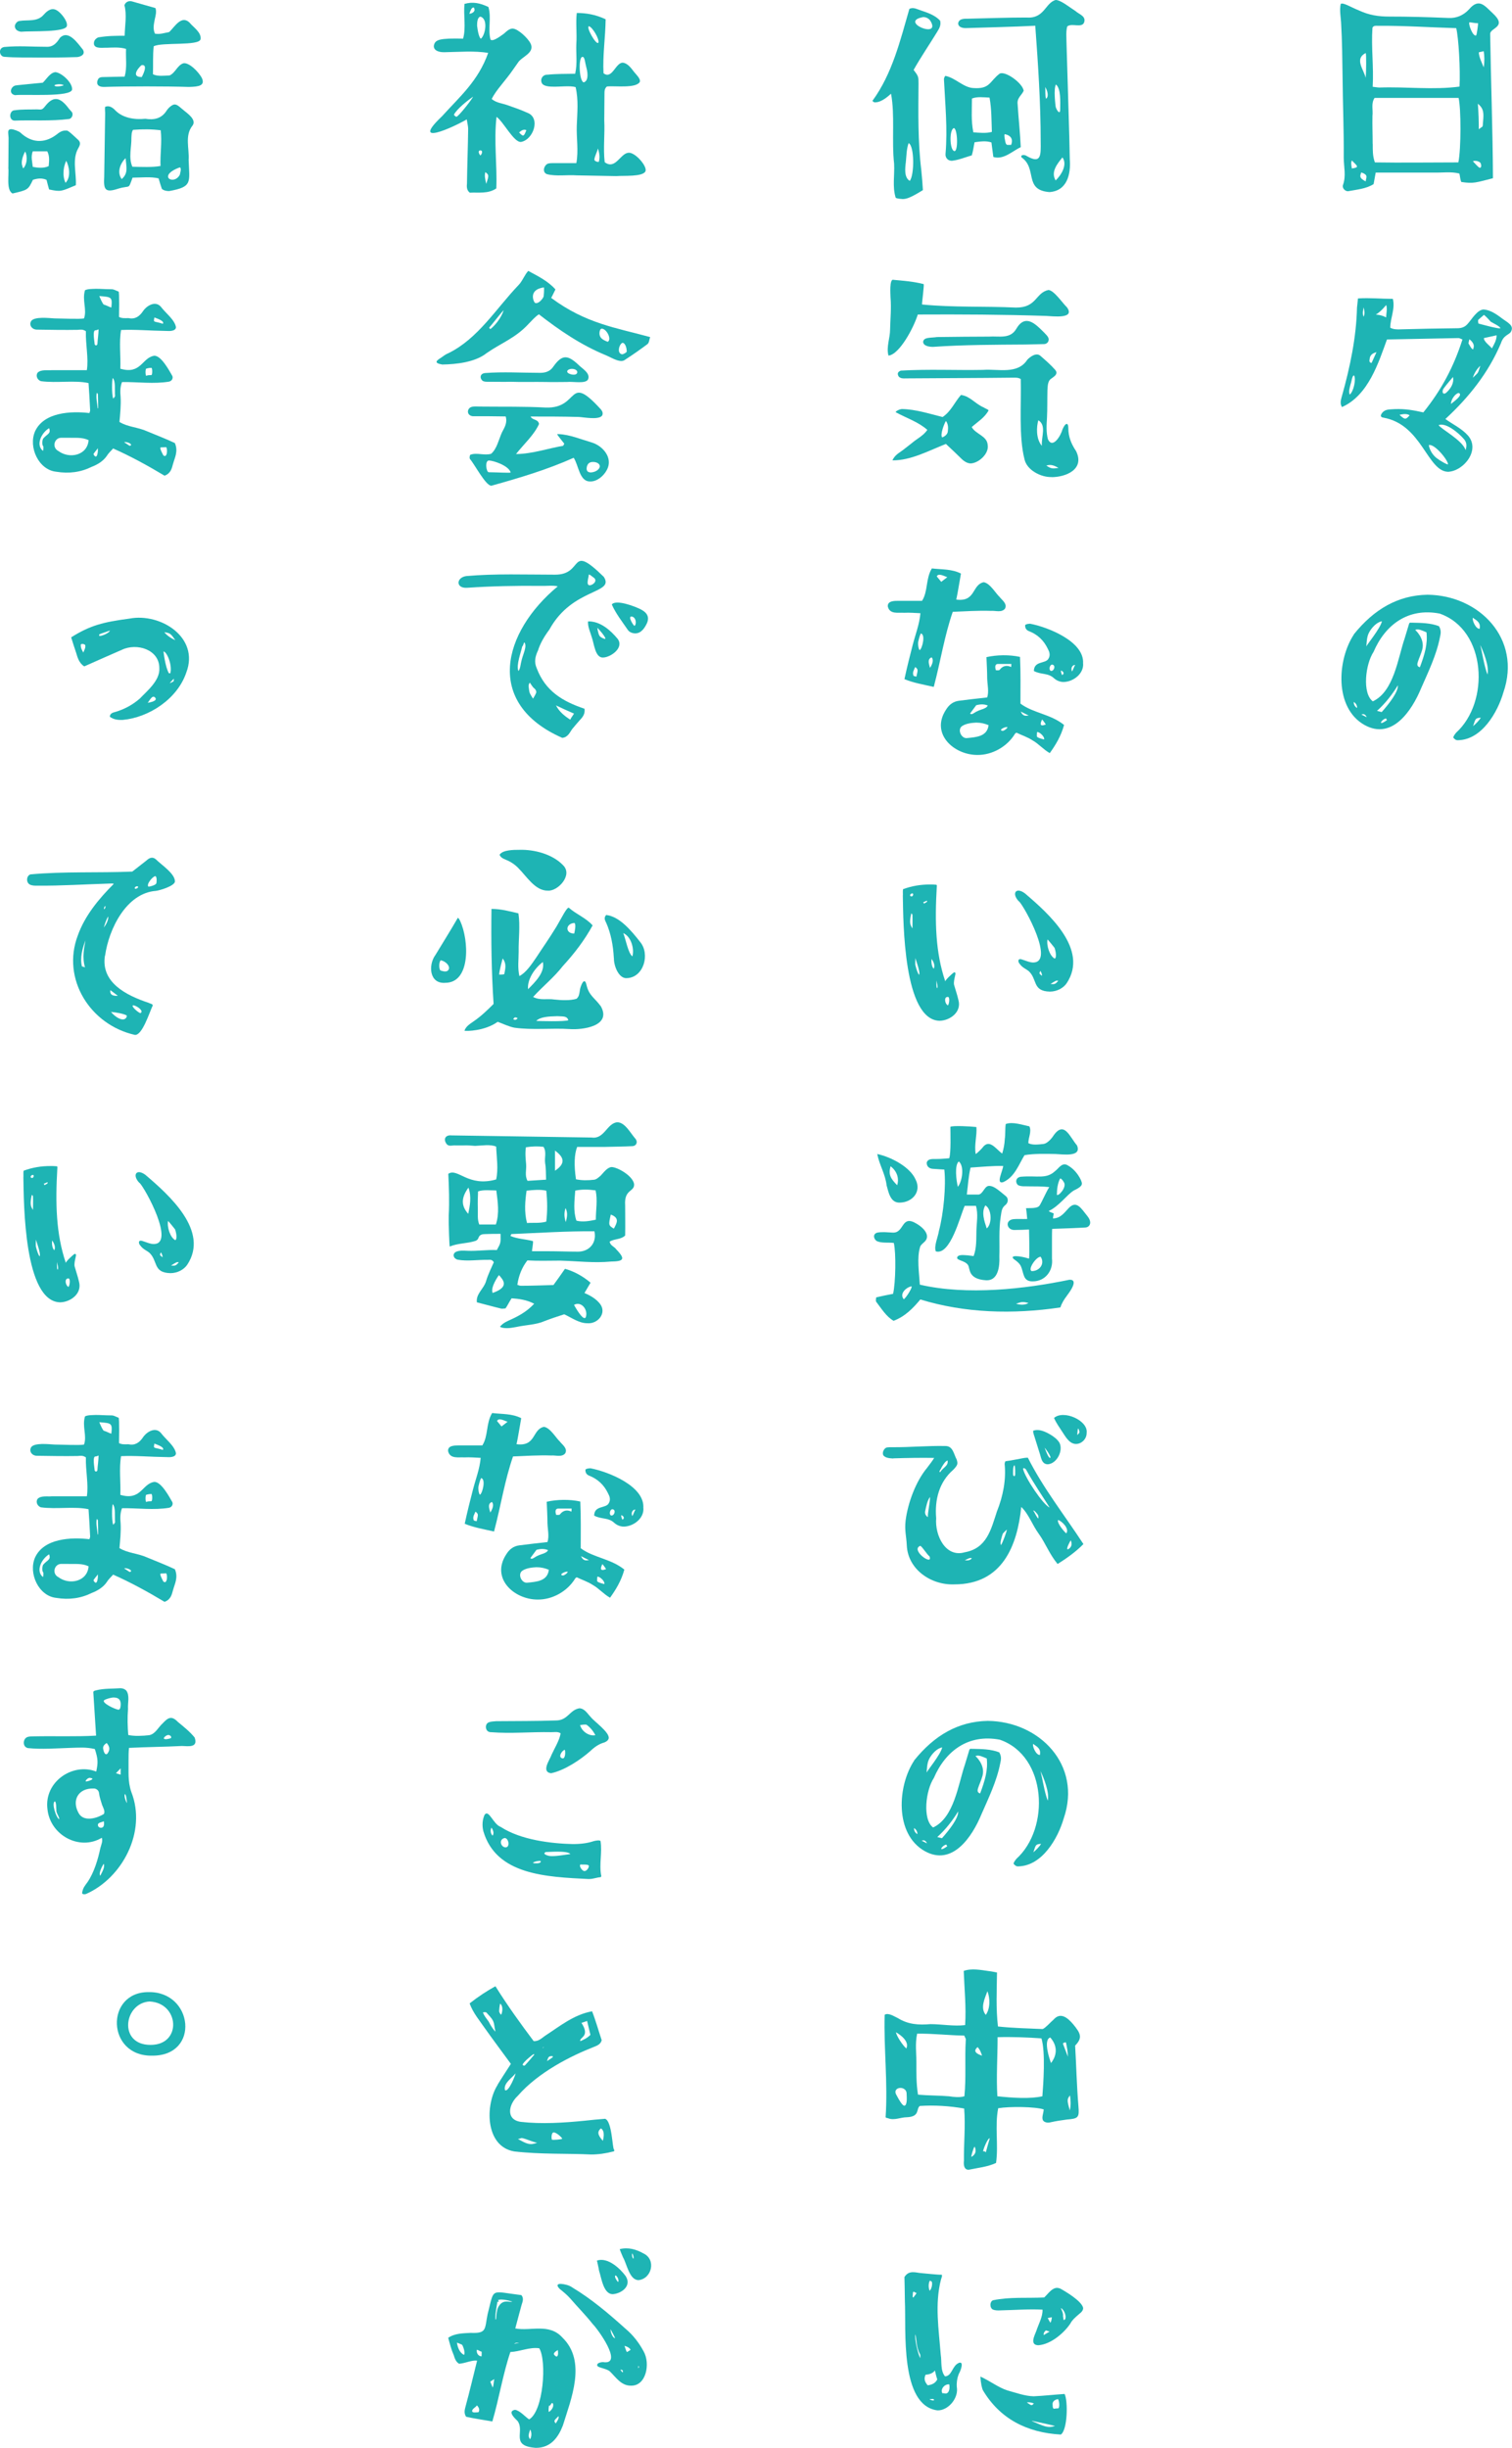 <?xml version="1.0" encoding="UTF-8"?>
<svg id="_レイヤー_2" data-name="レイヤー 2" xmlns="http://www.w3.org/2000/svg" width="206.31" height="333.87" viewBox="0 0 206.31 333.87">
  <defs>
    <style>
      .cls-1 {
        fill: #1eb4b4;
        stroke-width: 0px;
      }
    </style>
  </defs>
  <g id="_文字" data-name="文字">
    <g>
      <path class="cls-1" d="M187.41,25.12c-1.02.64-2.3.74-3.46.96-.42.03-.86-.45-.7-.86.45-1.25.1-2.5.1-3.74.03-3.71-.13-7.36-.16-11.04-.03-2.27-.06-4.96-.19-7.13-.03-.9-.26-1.89-.06-2.78.35-.22,1.37.45,2.5.9,1.38.64,2.66.83,4.13.83,2.59,0,4.93.06,8.06.19,1.09.06,2.05-.35,2.82-1.18,1.38-1.63,2.18-.42,3.2.51,2.14,1.95-.38,1.98-.32,2.88.1,6.43.35,13.05.38,19.65-2.3.58-2.62.77-4.32.51-.16-.35-.16-.77-.26-1.15-1.15-.29-2.18-.1-3.52-.13h-7.9c-.1.54-.19,1.06-.29,1.6ZM184.46,21.89c-.16.29-.06.7,0,1.09,1.06-.16.8-.29,0-1.09ZM186.35,7.23c-1.57.8-.29,2.21,0,3.39.06-.86.1-3.1,0-3.39ZM185.74,23.52c-.13.42-.38.74.61,1.22,0-.48.48-.86-.61-1.22ZM187.31,11.84c.35.03.64.1.93.1,3.58-.13,7.36.35,10.91-.13.13-2.3-.13-6.72-.45-7.97-3.55-.1-7.1-.35-10.69-.32-.29,0-.58-.06-.74.26-.19,2.66.19,5.34.03,8.06ZM187.31,19.65c0,.8-.03,1.63.29,2.5,3.55.06,7.74,0,11.39,0,.38-1.79.38-7.39.03-8.8h-11.46c-.51.77-.19,1.63-.29,2.46-.03,1.25.03,2.56.03,3.84ZM201.42,4.83c.1-.13.29-1.66.26-1.66-.42,0-.8-.1-1.18-.13-.19.22.48,2.02.93,1.79ZM202.06,22.34c-.03-.26-.64-.51-1.09-.35.29.29.74.86.96.9.19-.03.22-.29.13-.54ZM201.65,14.14c.1,1.28.13,2.4.13,3.49.61-.51.51-.13.58-1.02.1-1.15.13-1.76-.7-2.46ZM202.45,6.98c-.16.06-.51.1-.67.16.03.7.41,1.38.67,2.05.13-.8.1-1.57,0-2.21Z"/>
      <path class="cls-1" d="M190.7,44.93c1.38-.03,2.78-.06,4.16-.1,1.31-.03,2.66-.03,4-.06.61,0,1.06-.19,1.41-.61.58-.64,1.25-1.86,2.14-1.95.8.06,1.5.42,2.62,1.28.7.51,1.54.9,1.18,1.66-.19.54-1.02.45-1.41,1.66-1.7,4.03-4.38,7.39-7.58,10.34,1.02.74,2.21,1.28,3.07,2.24,1.73,1.95-.51,4.83-2.69,4.96-2.88-.06-3.55-6.46-8.86-7.39-.67-.1-.13-.74.13-.9.38-.26.99-.22,1.44-.26,1.38-.06,2.62.16,3.9.45,2.53-3.14,4.16-6.27,5.34-9.95-.19-.06-.38-.19-.54-.19-3.17.06-6.46.13-9.76.19-1.15,3.14-2.53,7.62-6.14,9.22-.29-.48-.16-.9-.06-1.31,1.18-4.16,2.02-8.26,2.11-12.26.03-.38.1-.8.13-1.22,0-.03.03-.03.06-.03,1.57-.1,3.14.06,4.7.06.35,1.34-.35,2.62-.35,3.94.35.19.7.22.99.22ZM184.75,51.2c-.26.03-.32.83-.45,1.15-.13.51-.32,1.06-.13,1.47.54-.42.9-2.18.58-2.62ZM186.06,41.92c-.06.42-.19.83,0,1.28.22-.45.1-.86,0-1.28ZM187.82,48.03c-.74.19-.9.58-.93.93-.06.26-.06.51.26.54l.67-1.47ZM189.14,41.6s-.7.9-1.41,1.31c.48.03.93.13,1.41.38,0-.58.19-1.12,0-1.7ZM192.34,56.64c-.42-.26-.9-.16-1.38-.06.67.61.83.74,1.38.06ZM197.58,63.33c0-.58-1.86-2.85-2.62-2.62.1.67.54,1.38,1.09,1.79.45.35,1.47.93,1.54.83ZM196.3,57.98c.26.51,3.26,2.05,3.68,3.42.19-.64.13-1.09-.22-1.5-.74-.86-2.46-2.3-3.46-1.92ZM198.26,51.42s-.86.99-1.28,1.57c-.26.35-.16.96.35.58.64-.58,1.09-1.31.93-2.14ZM199.05,53.6c-.45.03-1.09.9-1.06,1.5.26-.26,1.73-1.22,1.06-1.5ZM200.37,46.85c.13.16.38.74.61.8.03,0,.06-.06.1-.29.1-.45-.26-.83-.58-1.09-.03.06-.1.38-.13.58ZM200.97,51.52c.83-.83.61-.42,1.02-1.63-.45.38-.86,1.06-1.02,1.63ZM201.68,43.84c.03.13.03.29.06.29,0,0,3.07.86,2.98.61-.1-.26-1.06-.7-1.31-.86,0,0-.64-.74-.93-.93-.26.22-.51.45-.74.64-.06.03-.06.16-.06.26ZM204.21,45.73s-1.41.32-1.73.38c-.06.45.86,1.09,1.09,1.41.32-.61.64-1.12.64-1.79Z"/>
      <path class="cls-1" d="M184.72,86.53c2.78-3.46,6.05-5.34,10.05-5.41,7.07.06,12.89,6.02,10.37,13.31-.8,2.75-2.94,6.43-6.14,6.53-.32.03-.48-.1-.7-.35.03-.26.26-.51.38-.67,4.61-4.16,4.19-14.01-2.24-16.25-4.29-.83-7.42,1.5-9.02,5.22-1.12,1.7-1.57,5.66-.1,6.75,2.88-1.34,3.42-5.89,4.35-8.61.19-.67.42-1.34.61-2.02.13-.19.32-.06.42-.1,1.22.03,2.5.03,3.65.48.35.61.22,1.06.13,1.5-.48,2.46-1.6,4.74-2.59,7.01-1.25,3.01-3.94,7.07-7.71,4.96-4.16-2.34-3.71-8.93-1.44-12.35ZM184.72,95.74q-.03.51.45.83c.03-.29-.13-.64-.45-.83ZM185.78,97.47s.83.42.7.35c0,0-.13-.38-.45-.42-.1,0-.19.03-.26.06ZM186.42,88.19c-.03-.1,1.95-2.5,2.14-3.45-.7.1-1.44.9-1.79,1.6-.32.61-.29,1.63-.35,1.86ZM187.89,96.96l.64.16c1.09-1.22,2.27-2.78,2.21-3.65-.77,1.25-1.7,2.46-2.85,3.49ZM189.26,98.21c-.06-.03-.1-.19-.16-.22-.64.16-1.18,1.18.16.22ZM193.1,85.92c-.06-.06,1.38,1.15.96,2.69-.16.58-.42,1.12-.61,1.7-.13.42-.03.61.29.7.64-1.7,1.09-3.2.9-4.77-.51-.19-1.09-.54-1.54-.32ZM201.9,85.76c.13-.83-.29-1.06-.93-1.5-.13.35.42,1.57.93,1.5ZM202.06,97.89c-.83.03-.74.26-1.06,1.15.38-.32.8-.74,1.06-1.15ZM201.97,87.97c.29,1.06.51,2.75.99,4.03.29-1.09-.61-3.3-.99-4.03Z"/>
      <path class="cls-1" d="M119.06,13.73c2.69-3.68,3.78-8.22,5.02-12.51.51-.29,1.02.03,1.54.19.93.32,1.95.64,2.66,1.41.16.67-.16,1.12-.45,1.6-1.06,1.73-2.18,3.36-3.17,5.12.67.86.67.93.67,1.86-.03,3.9-.1,7.87.38,11.81.1.93.16,1.82.22,2.72-1.5.93-2.18,1.22-2.75,1.22-.26-.03-.64-.03-.96-.16-.48-1.54-.13-3.1-.22-4.67-.35-3.04.13-6.66-.42-9.54-.26.22-1.22,1.18-2.18,1.18-.1.03-.35-.13-.35-.22ZM124.14,24.67c.64-.83.64-4.77-.16-5.15-.29.77-.29,1.73-.38,2.59-.1.8-.26,2.11.54,2.56ZM126.99,2.91c-.19-.35-.58-.58-1.02-.58-3.42.61,2.43,3.04,1.02.58ZM139.66,12.42c-.32.67-.93.93-.8,1.86.1,1.76.35,4,.42,5.79-1.15.54-2.34,1.76-3.74,1.34-.1-.67-.16-1.31-.26-1.98-.7-.26-1.57-.13-2.3-.03-.13.58-.19,1.18-.38,1.79-.9.26-1.79.64-2.72.74-.58,0-.93-.45-.86-.99.29-3.42-.06-6.78-.22-10.14,0-.13.1-.38.19-.45,1.38.26,2.46,1.6,3.84,1.66,2.27.16,2.18-.9,3.55-1.95.74-.48,3.26,1.34,3.3,2.37ZM130.16,17.47c-.67.19-.58,3.04.06,3.14.54.1.45-3.04-.06-3.14ZM144.08,0c.7.03,1.95,1.06,2.66,1.5.48.45,1.5.7,1.18,1.57-.32.8-1.7.03-2.3.54-.19.7-.1,1.47-.1,2.18.1,3.23.19,6.43.29,9.66.06,2.05.13,4.16.16,6.27.16,2.08-.38,4.32-2.78,4.48-3.55-.29-1.6-3.2-3.81-4.74-.19-.38.45-.38.7-.19,1.98,1.15,1.95-.06,1.92-1.95,0-5.25-.35-10.53-.74-15.81-3.1.16-6.43.22-9.34.32-.45.03-1.15-.06-1.18-.64.1-.67.83-.64,1.34-.64,2.66-.06,5.31-.16,7.97-.16,2.5.19,2.56-2.05,4.03-2.4ZM135.34,17.98c-.06-1.57-.03-3.1-.32-4.67-.77-.03-1.7-.16-2.4.13,0,1.57-.13,3.01.19,4.61.83.06,1.76.16,2.53-.06ZM137.1,18.3c-.06.03-.1.22.06.96.13.7.32.45.8.51.32-.77-.03-1.31-.86-1.47ZM142.61,11.87c.06.38-.03,1.31.13,1.6.42-.32.16-1.18-.13-1.6ZM144.97,21.47c-.7.86-1.63,1.98-.93,3.14.74-.7,1.66-2.14.93-3.14ZM144.08,11.52c-.35.61-.06,2.91-.03,3.07.16.54.64,1.15.61.26,0-.9.13-2.75-.58-3.33Z"/>
      <path class="cls-1" d="M145.55,41.87c1.28,1.7-1.95,1.25-2.82,1.22-5.82-.19-11.68-.22-17.5-.19-.58,1.86-2.53,5.47-4,5.6-.32-1.18.22-2.37.22-3.55.03-1.47.19-2.91.06-4.38,0-.32-.19-2.62.42-2.4,1.38.13,2.69.22,4.1.58.1.03-.26,2.75-.22,2.78,4.26.42,8.54.22,12.8.42,2.88.03,2.66-2.02,4.45-2.4.77.06,1.92,1.79,2.5,2.34ZM126.54,58.64c-1.22-1.09-2.82-1.6-4.29-2.4-.19-.06.42-.42.8-.45,1.89.03,3.74.64,5.57,1.09,1.15-.77,1.63-2.02,2.5-3.01,1.25.16,1.95,1.22,3.1,1.7.16.13.61.26.67.41-.54.99-1.47,1.54-2.3,2.27.54.99,2.11,1.18,2.18,2.46.19,1.15-1.18,2.43-2.3,2.5-.38,0-.8-.19-1.22-.58-.7-.7-1.44-1.38-2.18-2.08-2.37.93-4.8,2.27-7.3,2.24.26-.58.7-.9,1.12-1.18.51-.35.99-.77,1.5-1.15.7-.61,1.6-1.02,2.14-1.82ZM143.47,65.07c-1.47.03-3.36-.96-3.68-2.43-.8-3.14-.42-7.52-.51-10.94-.35-.22-.7-.19-1.06-.19-4.93.06-9.73.06-14.66.1-.48.03-1.02-.03-1.06-.64.03-.22.22-.35.42-.42,3.74-.22,7.62-.03,11.23-.1,2.02-.16,4.7.67,6.02-1.38.42-.45,1.25-1.02,1.79-.54.7.61,1.44,1.25,2.02,1.92.61.7-.58,1.09-.77,1.41-.26.38-.26.9-.29,1.38-.03,1.28,0,2.5-.06,3.74-.06.99-.13,1.98.13,2.94.67,1.38,1.79-.58,1.98-1.34.42-.99.8-.96.8-.22,0,1.25.42,2.21,1.06,3.17,1.22,2.5-1.41,3.55-3.36,3.55ZM125.97,46.58c.1-.61,1.02-.48,1.89-.61,1.76-.03,5.82-.06,7.1-.06,1.34-.1,2.88.38,3.71-1.06,1.22-2.08,2.59-.7,3.74.45.32.35.77.7.67,1.12-.06.35-.38.51-.61.51-.83.03-1.7.03-2.5.06-4.26.03-8.42.03-12.67.32-.54,0-1.37-.13-1.34-.74ZM128.56,59.66c.35-.13.74-.42.77-.83.06-.48.06-.99-.26-1.41-.22.32-.83,1.89-.51,2.24ZM142.16,60.81c-.1-1.22.67-2.78-.48-3.49-.26.86-.35,2.53.48,3.49ZM144.43,63.82c-.61-.35-1.06-.51-1.66-.32.7.48.9.42,1.66.32Z"/>
      <path class="cls-1" d="M121.14,82.72c-.06-.77.9-.77,1.41-.77h3.26c.83-1.28.48-3.01,1.34-4.42,1.34.16,2.72.06,3.97.7-.22,1.22-.42,2.56-.64,3.55,2.69.35,2.11-2.02,3.74-2.37.86.13,1.6,1.47,2.18,2.02.32.42,1.06.9.74,1.57-.45.61-1.34.26-1.92.32-1.76-.06-3.52.06-5.22.13-1.15,3.33-1.66,6.75-2.59,10.24-1.41-.32-2.75-.54-4-1.06.35-1.63.74-3.17,1.12-4.64.38-1.47.93-2.85,1.06-4.35-.7-.03-1.47-.1-2.24-.06-.74-.06-1.95.26-2.21-.86ZM124.88,90.97c-.13.35-.45.74-.22,1.22.13.03.32.1.38.1.19-.9.29-.96-.16-1.31ZM125.65,86.4c-.16.29-.26.7-.35,1.09-.1.35.06,1.15.19,1.18.35-.19.83-2.14.16-2.27ZM126.9,91.1c.32-.51.54-1.09.22-1.44-.67.26-.32.99-.22,1.44ZM127.82,78.62c.1.13.61.74.61.74.29-.22.61-.48.83-.64-.29-.06-1.22-.64-1.44-.1ZM134.7,95.13c.26-.8.03-1.7,0-2.59,0-.93-.06-1.89-.1-2.91,1.41-.32,3.14-.35,4.58-.03.1,2.14.06,4.29.06,6.37,1.76,1.31,4.1,1.41,5.95,2.91-.42,1.54-1.15,2.72-1.95,3.84-.86-.48-1.57-1.31-2.34-1.73-.67-.45-1.47-.7-2.21-1.06-.06.06-.19.1-.22.19-1.06,1.73-3.1,2.88-5.12,2.85-3.2,0-6.4-2.88-4.29-6.14.45-.74,1.02-1.15,1.79-1.25,1.28-.16,2.59-.32,3.84-.45ZM133.2,98.56c-.58.03-1.34.1-1.89.45-.74.45-.16,1.76.64,1.66,1.31-.13,2.75-.22,2.94-1.76-.51-.22-1.06-.35-1.7-.35ZM134.77,96.22c-.51-.19-.96-.19-1.57-.03l-.83,1.12c.13.16.29.1.54-.06.77-.54,1.66-.51,1.86-1.02ZM135.89,91.42s-.03,0,0,0c.19,0,.45.03.51-.06.45-.61,1.06-.64,1.57-.38,0-.06.03-.35.03-.42h-1.76c-.54-.03-.48.48-.35.86ZM137.42,99.17c-.29-.06-1.25.42-.64.51.22.06.86-.51.64-.51ZM139.28,97.05c.29.64.61.61,1.09.54-.26-.13-.74-.35-1.09-.54ZM147.79,90.49c.1,1.41-1.34,2.5-2.66,2.53-.48,0-.96-.19-1.31-.51-.83-.77-1.73-.45-2.75-.99.03-1.41,1.57-.96,1.98-1.66.32-.51.13-.99-.1-1.41-.54-1.12-1.38-1.89-2.46-2.33-.29-.1-.64-.29-.61-.86.19-.19.48-.16.67-.19,2.4.45,7.46,2.43,7.23,5.44ZM141.49,100.48c.19.22.93.35.96.38.16-.29-.54-1.02-.93-1.02-.03,0-.06.64-.03.64ZM142.7,98.81s-.45-.67-.51-.67c-.03.1-.64,1.15.51.67ZM143.57,90.65c-.38,0-.51.83-.13.86.42,0,.64-.8.13-.86ZM145.1,91.74c-.03-.16-.32-.29-.32-.29-.06.22.1.54.16.64.03-.06.26-.19.16-.35ZM146.7,90.69c-.38,0-.64.45-.42.9.13-.22.29-.67.42-.9Z"/>
      <path class="cls-1" d="M123.22,121.28c1.22-.45,2.4-.64,3.68-.64.26,0,.51,0,.8.03q.13,0,.13.13c-.29,4.96-.19,9.09,1.15,13.05.06-.26.99-1.09,1.18-1.22.35-.06.16.38.16.45-.1.45-.22.93-.13,1.28.19.67.42,1.31.58,2.02.48,1.66-1.15,2.82-2.56,2.85-4.93-.1-4.96-13.47-5.02-17.02.03-.26-.03-.61.03-.93ZM124.37,122.27c.22,0,.32-.38.13-.42-.29,0-.48.38-.13.42ZM124.5,124.74c-.03-.06-.19-.19-.16-.16-.26,1.18-.19,1.54.16,2.05,0-.42.03-1.15,0-1.89ZM124.91,131.68c.13.51.32,1.12.51,1.28.19-.42-.61-2.4-.51-2.34,0,.13-.06.83,0,1.06ZM125.97,123.07c.03.06.13.16.13.19.16-.19.48-.16.38-.42-.1.06-.45.19-.51.22ZM127.41,132.13c.22-.48-.06-.99-.29-1.34-.06.38-.03,1.02.29,1.34ZM127.86,134.78c.19-.19-.06-.8-.1-1.09.03-.03-.03,1.02.1,1.09ZM129.33,137.12c.16-.03.35-1.22-.03-1.15-.58.03-.32,1.02.03,1.15ZM139.02,122.94c-1.02-1.06-.42-2.02.83-1.09,3.26,2.78,8.74,7.65,5.7,12.25-.45.67-1.34,1.15-2.3,1.15-2.43-.06-1.66-1.7-2.91-2.82-.38-.29-.83-.45-1.18-.93-.29-.29-.32-.83.26-.64.54.16,1.06.42,1.57.42,2.94-.03-1.15-7.55-1.95-8.35ZM141.97,132.42c-.16.32-.26.32.19.67.06-.22-.1-.48-.19-.67ZM143.92,130.75c.29-.16.13-1.02-.03-1.47-.06-.1-.93-1.15-.96-1.15-.16.83.29,2.27.99,2.62ZM143.34,134.21c.48.03.64.1,1.06-.45-.32-.03-.29-.03-1.06.45Z"/>
      <path class="cls-1" d="M145.58,176.73c-.38.48-.7,1.02-.9,1.6-6.53.96-13.02.77-19.1-1.09-.99,1.18-2.05,2.3-3.65,2.91-1.02-.58-1.7-1.73-2.37-2.59-.1-.13,0-.61,0-.61.7-.16,1.6-.35,2.3-.48.35-1.5.42-5.6.1-6.94-.77-.1-1.66.06-2.34-.26-.45-.32-.54-.99.1-1.15.64-.13,1.47-.03,2.14,0,1.57.03,1.09-2.5,3.2-1.22,1.25.74,1.95,1.82.96,2.59-.19.19-.42.35-.48.61-.45,1.44-.13,3.49-.03,5.12,6.5,1.5,14.37.58,20.41-.67,1.34-.06,0,1.73-.35,2.18ZM120.98,161.69c-.19-1.6-.99-2.78-1.28-4.29,1.95.42,4.48,1.79,5.22,3.46.86,1.63-.38,3.17-2.21,3.17-1.22,0-1.47-1.41-1.73-2.34ZM122.42,161.66c.29-.96-.03-1.92-.9-2.59-.35,1.18.06,1.73.9,2.59ZM124.34,175.45c-.8.19-1.63,1.06-1.02,1.76.35-.22,1.31-1.79,1.02-1.76ZM126.45,158.56c.19-.61.96-.45,1.44-.48.54,0,1.09-.06,1.63-.1.26-.74.16-3.55.16-4.29.35-.19,2.78-.06,3.55.03.1,1.18-.32,2.4-.1,3.68.16-.06.8-.7.9-.83.96-1.34,1.82.13,2.72.77.19-.64.32-1.28.35-1.95.1-.67.03-1.44.13-2.08.96-.35,2.3.13,3.23.32.35.74-.19,1.6-.13,2.3.61.29,1.41.16,2.05.1.42-.03,1.02-.61,1.31-1.06,1.5-2.24,2.27.1,3.26,1.25.7,1.63-1.89,1.22-2.94,1.18-1.34-.03-3.07-.06-4.22.16-.8,1.31-1.34,2.98-2.91,3.68-1.06.32-.03-1.57,0-2.21-1.5-.03-2.94.13-4.45.22-.29,1.22-.35,2.43-.51,3.68h1.63c.64-.13.8-1.28,1.5-1.18.61.03,1.31.67,2.21,1.41.35.29.35.86-.1,1.22-.51.38-.51.96-.61,1.54-.29,1.82-.13,3.65-.19,5.47.06,1.34-.16,3.33-1.82,3.23-2.53-.16-2.14-1.63-2.46-2.08-.42-.64-1.63-.61-1.47-1.06.13-.35.7-.32,1.41-.26l.83.1c.42-1.12.35-2.3.38-3.46.03-1.12.26-2.24-.06-3.39h-1.54c-.64,1.44-1.95,6.78-3.94,6.21-.29-.7.32-2.02.42-2.78.64-2.37.99-6.18.74-8.38,0,0-1.12-.06-1.57-.1-.48-.03-.86-.32-.83-.86ZM130.7,161.88c.67-.9.86-2.88.13-3.46-.61.45-.35,2.62-.13,3.46ZM134.64,167.55c.77-.64.67-2.69-.19-3.14-.58.93-.13,2.18.19,3.14ZM148.18,167.42c-.9.06-3.46.16-4.61.19-.03.19-.03.96-.03,1.12v2.94c.19,1.63-.9,3.1-2.62,3.1-1.41.03-1.18-1.18-1.66-2.14-.19-.35-.48-.58-.93-.9-.64-.58.86-.45,2.08-.06.1-.64,0-3.68,0-3.97-.48.03-1.47.06-1.95.06-1.06.06-1.41-1.28-.22-1.47.51-.06,1.22,0,1.92-.03-.03-.16-.06-.9-.16-1.47.7-.03,1.57.06,1.86-.38.32-.51.93-1.92,1.31-2.5-.96-.1-1.82-.1-2.78-.1-.51-.03-.99.06-1.47-.16-.42-.35-.35-1.06.38-1.15,2.3-.19,3.45.38,4.7-.8.38-.26.86-1.12,1.54-.83,1.34.64,2.11,2.21,2.08,2.56.03.45-.83.8-1.12.96-.93.58-1.98,2.11-3.39,2.78.03.13.64.29.67.35-.03.22-.1.45-.1.67,1.02-.03,1.47-.7,2.14-1.41,1.06-1.12,1.7.03,2.53,1.06.86,1.06.13,1.57-.16,1.57ZM140.34,177.72c-.8-.19-.86-.19-1.7.1.54.16,1.18.22,1.7-.1ZM142,171.42c-.58-.06-1.82,1.73-1.22,1.95,1.09,0,1.82-1.02,1.22-1.95ZM144.21,162.97c.22.22,1.44-1.09.93-1.76-.16-.29-.38-.48-.48-.48-.35.64-.45,1.5-.45,2.24Z"/>
      <path class="cls-1" d="M121.9,198.93c-.38-.03-1.09-.03-1.38-.45-.19-.38.13-.99.51-1.06.26-.03.48-.03.64-.03,2.5.03,4.9-.22,7.39-.16.99.03,1.09,1.15,1.47,1.82.19.61.16.77-.45,1.41-1.92,1.66-2.56,4.06-2.34,6.62-.19,2.34,1.28,5.41,3.9,4.64,3.01-.54,3.58-3.1,4.38-5.54.86-2.14,1.28-4.38,1.06-6.53.03-.03,0-.22.13-.35.48-.06.9-.13,1.34-.22.51-.06,1.06-.26,1.7-.26,2.11,4.19,4.99,7.81,7.58,11.78-.99,1.02-2.24,1.92-3.52,2.72-1.12-1.34-1.66-2.85-2.56-4.1-.93-1.28-1.38-2.72-2.4-3.68-.54,5.25-2.56,10.56-9.12,10.56-3.17.13-6.34-2.02-6.5-5.31-.06-1.31-.32-1.98-.16-3.42.32-2.43,1.41-5.34,2.91-7.14.38-.51.74-.96.99-1.38-1.82-.03-3.65,0-5.6.06ZM126.83,212.28c-.35-.26-.93-1.25-1.25-1.44-1.44.54,1.79,2.85,1.25,1.44ZM126.61,206.93c-.06-.45.32-2.14.29-2.75-.35.45-.51,1.18-.67,1.98q-.06.48.38.77ZM128.3,200.79c.35-.64,1.15-.83.99-1.6-.35.16-.58.58-.8.93-.13.35-.48.64-.19.67ZM131.41,212.88q-.03-.13.1-.1c.45.1.93.06,1.09-.26-.35-.13-.77.29-1.18.35ZM136.59,210.74c.22-.32.86-2.02.77-2.11,0,.03-.51.48-.54.58-.1.32-.45,1.31-.22,1.54ZM138.26,201.24c.13.16.22.13.26-.1,0-.13.03-1.18-.1-1.28-.22.03-.22,1.31-.16,1.38ZM139.6,200.37c.26,1.18,2.72,4.86,3.62,5.25-.96-1.54-2.14-3.23-3.2-5.15-.13-.22-.45-.32-.42-.1ZM141.23,196.21c-.06-.29-.26-.64-.26-1.06.8-.32,1.73.16,2.34.51.48.29.96.64,1.25,1.12.54,1.06-.32,2.82-1.57,2.94-.9,0-.93-.99-1.15-1.57-.19-.61-.38-1.22-.61-1.95ZM141.52,206.48c-.19-.22-.38-.48-.54-.45.26.35.42.86.7,1.09q.06-.42-.16-.64ZM142.54,197.46c.06.16.58,1.66.8,1.34,0-.32-.77-1.34-.8-1.34ZM148.27,195.41c.03.83-.67,1.54-1.47,1.54-.96-.03-1.47-1.12-1.92-1.76-.35-.54-.77-1.12-1.06-1.79,1.31-1.15,4.67.35,4.45,2.02ZM145.49,209.14c.48-.61-.61-1.7-1.12-1.82-.19.42.93,1.7,1.12,1.82ZM145.68,211.32c.1,0,.38-.19.48-.45.1-.22.03-.67-.06-.77-.1.13-.67,1.18-.42,1.22ZM147.18,194.9s-.16-.06-.1-.03c-.06.29-.06.64-.1.86.35-.32.38-.32.19-.83Z"/>
      <path class="cls-1" d="M124.72,240.13c2.78-3.46,6.05-5.34,10.05-5.41,7.07.06,12.89,6.02,10.37,13.31-.8,2.75-2.94,6.43-6.14,6.53-.32.03-.48-.1-.7-.35.03-.26.26-.51.38-.67,4.61-4.16,4.19-14.01-2.24-16.25-4.29-.83-7.42,1.5-9.02,5.22-1.12,1.7-1.57,5.66-.1,6.75,2.88-1.34,3.42-5.89,4.35-8.61.19-.67.42-1.34.61-2.02.13-.19.32-.06.42-.1,1.22.03,2.5.03,3.65.48.35.61.22,1.06.13,1.5-.48,2.46-1.6,4.74-2.59,7.01-1.25,3.01-3.94,7.07-7.71,4.96-4.16-2.34-3.71-8.93-1.44-12.35ZM124.72,249.34q-.03.51.45.83c.03-.29-.13-.64-.45-.83ZM125.78,251.07s.83.42.7.35c0,0-.13-.38-.45-.42-.1,0-.19.03-.26.06ZM126.42,241.79c-.03-.1,1.95-2.5,2.14-3.45-.7.1-1.44.9-1.79,1.6-.32.61-.29,1.63-.35,1.86ZM127.89,250.56l.64.16c1.09-1.22,2.27-2.78,2.21-3.65-.77,1.25-1.7,2.46-2.85,3.49ZM129.26,251.81c-.06-.03-.1-.19-.16-.22-.64.16-1.18,1.18.16.22ZM133.1,239.52c-.06-.06,1.38,1.15.96,2.69-.16.58-.42,1.12-.61,1.7-.13.42-.03.61.29.7.64-1.7,1.09-3.2.9-4.77-.51-.19-1.09-.54-1.54-.32ZM141.9,239.36c.13-.83-.29-1.06-.93-1.5-.13.35.42,1.57.93,1.5ZM142.06,251.49c-.83.03-.74.26-1.06,1.15.38-.32.8-.74,1.06-1.15ZM141.97,241.57c.29,1.06.51,2.75.99,4.03.29-1.09-.61-3.3-.99-4.03Z"/>
      <path class="cls-1" d="M146.7,279.02c.16,2.72.22,5.5.45,8.25.13,1.54,0,1.7-1.57,1.82-.77.1-1.54.22-2.24.38-.35.1-.8.03-.99-.22-.29-.38.06-1.06.06-1.54-1.18-.38-4.64-.42-6.21-.16-.48,2.46.06,4.99-.29,7.46-1.15.54-2.5.67-3.74.93-.67,0-.7-.74-.64-1.25-.03-2.34.22-4.74.03-7.1-1.98-.35-4.06-.48-6.05-.35-.54.38.06,1.47-1.79,1.54-.83,0-1.73.48-2.56.13-.1-.03-.26-.03-.32-.13.32-4.74-.26-9.28-.13-13.98.54-.32,1.34.26,1.79.45,1.44.9,2.88.96,4.45.83,1.57,0,3.17.32,4.74.13.16-2.5-.1-4.86-.19-7.39,1.06-.38,2.34-.13,3.45.03.35.03,1.09.19,1.09.19-.03,2.46-.16,4.86.13,7.36,2.05.22,4.06.26,6.11.35.42-.19,1.09-.96,1.47-1.28.93-1.06,1.89-.32,2.72.67.99,1.22,1.28,1.79.22,2.88ZM123.7,285.45c-.06-.48-.51-.67-.83-.67-.51,0-.86.38-.61.86.42.8.86,1.57,1.15,1.57.45-.1.29-1.41.29-1.76ZM122.26,277.19c.03.45.93,1.82,1.41,2.21.45-.96-.8-1.86-1.41-2.21ZM131.79,278.25c.03-.19-.16-.42-.22-.61-2.14-.03-4.26-.29-6.43-.26-.29,1.41-.1,2.59-.1,3.9,0,1.44-.03,2.88.22,4.42,1.44.13,2.82.1,4.22.22.67.1,1.44.19,2.11,0,.26-2.59.03-5.09.19-7.68ZM132.98,292.78c-.19.26-.45,1.22-.45,1.41.58-.29.74-.83.45-1.41ZM134,280.39c-.13-.42-.26-.8-.61-1.18-.38.35-.64.74.61,1.18ZM135.06,291.66c-.19-.13-.74,1.02-.93,1.76.19,0,.29,0,.38.16.16-.58.35-1.31.54-1.92ZM134.51,274.82c.64-.9.58-2.34.22-3.23-.35.99-1.02,2.27-.22,3.23ZM142.1,278.02c-1.82-.13-4-.22-5.98-.16,0,2.72-.19,5.44-.03,8.06,2.14.22,4.42.38,6.14,0,.13-1.6.45-6.05-.13-7.9ZM143.31,277.9c-1.02.32-.06,3.07.1,3.49.48-.61,1.22-1.98-.1-3.49ZM145.71,280.49c0-.58-.13-1.31-.26-1.92-.16,0-.29,0-.42.16l.67,1.76ZM146,285.8c-.42.54-.42.64-.03,2.05.16-.7.13-1.34.03-2.05Z"/>
      <path class="cls-1" d="M123.47,313.88c0-.93-.06-3.3-.06-3.3.61-1.02,1.6-.58,2.3-.54.64.06,2.27.22,2.62.22.42-.13.06.61.06.67-.86,3.33-.29,6.85-.03,10.21.16,1.02-.06,2.18.58,2.98.96-.03.96-1.41,1.86-1.82.77-.32.29.96.16,1.22-.38.7-.48,1.57-.38,2.3.1,1.44-1.28,2.98-2.66,2.94-5.18-.64-4.26-11.1-4.45-14.88ZM124.62,313.37c.16-.19.32-.42.45-.61-.13-.03-.29-.16-.42-.19-.1.06-.1.26-.1.45-.03.19-.03.32.06.35ZM125.55,321.12c-.54-.93-.48-2.11-.64-2.72-.16.45.32,2.66.67,3.26-.03.06.03-.42-.03-.54ZM126.58,325.34c.48-.06,1.02-.22,1.31-.8-.13-.38-.26-.93-.32-1.22-.26.35-.7.54-1.28.58-.29.64-.03,1.06.29,1.44ZM126.86,312.45q.29-.35.32-.86c0-.29.03-.45-.32-.51-.19.42-.19.96,0,1.38ZM127.47,327.36s-.06-.1-.13-.16c0,0-.54.03-.51.03.1.1.51.26.64.13ZM128.59,326.43c.13-.03.32.03.48.03.51-.06.54-.86.45-1.25-.64-.06-1.25.67-.93,1.22ZM144.75,332.06c-4.67-.26-8.32-2.18-10.62-6.02-.13-.22-.32-1.02-.35-1.89,1.38.64,2.46,1.5,3.68,1.89,1.18.32,2.37.77,3.58.8,1.34-.06,2.75-.22,4.22-.32.48.93.42,4.9-.51,5.54ZM144.62,312.12c.77.42,2.98,1.73,3.17,2.66.03.51-.54.8-.8,1.06-.35.32-.7.61-.93,1.06-.77,1.18-2.59,2.85-4.38,2.98-1.22-.03-.51-1.34-.29-1.92.32-.99.9-1.95.86-2.94-1.86-.1-3.78.06-5.76.1-.32.03-.74,0-.99-.1-.48-.22-.48-1.09,0-1.28,2.34-.48,4.64-.26,6.98-.38.54-.48,1.22-1.63,2.14-1.22ZM140.11,327.68c.64.42.64.51.96.13-.35-.13-.7-.19-.96-.13ZM143.95,330.88c-.77-.19-1.86-.42-2.88-.64-.19-.03-.26-.06-.29-.03,1.66.7,2.18,1.02,3.17.67ZM143.22,318.01c-.13-.03-.32-.1-.51-.16-.22.19-.35.38-.29.64.22-.13.51-.32.8-.48ZM143.54,316.06s-.58.1-.58.1c0,.03.32.58.35.64.16-.13.19-.58.22-.74ZM144.37,327.23c-.35.03-.83.29-.74.77,0,.29.03.48.16.54.16-.03.51-.06.64-.06.19-.26.1-.99-.06-1.25ZM145.04,315.87c.03.26.1.58.1.58.16-.03.26-.13.26-.48-.06-.7-.51-1.15-.64-1.15-.03,0,.35.64.29,1.06Z"/>
      <path class="cls-1" d="M63.7,16.28c-1.92,1.12-7.81,3.78-3.39-.42,2.46-2.72,4.93-4.8,6.3-8.64-1.82-.32-4.03-.13-5.95-.1-.9.03-1.6-.32-1.44-.99.19-.74.83-.93,3.97-.86.42-1.5.03-3.2.19-4.74,1.15-.32,2.08-.13,3.26.42.45,1.47-.1,2.98.29,4.45.35.38,1.7-.74,1.82-.8.48-.42.93-.9,1.57-.61.74.29,2.05,1.54,2.18,2.24.22,1.02-1.18,1.5-1.73,2.18-.54.74-1.02,1.5-1.6,2.21-.74.96-1.54,1.82-2.08,2.88.64.54,1.41.58,2.11.83.93.32,1.86.64,2.78,1.06,1.82.7.8,3.68-.9,3.97-.99.06-2.37-2.75-3.33-3.42-.38,3.36.1,6.46-.03,9.76-1.15.77-2.4.51-3.62.58-.45-.35-.42-.86-.38-1.28.03-2.5.13-4.93.16-7.42,0-.38-.13-.86-.19-1.28ZM64.56,13.18c-.74.51-2.21,1.66-2.62,2.46-.03.03.16.22.32.29.29,0,2.08-2.3,2.3-2.75ZM64.75,1.44c0-.42-.13-.42-.13-.42-.29,0-.42.42-.58.86.16,0,.61-.13.7-.45ZM65.55,2.27c-.45.1-.45.9-.45,1.25.19,1.63.51,1.76.51,1.76.58-.42,1.06-2.69-.06-3.01ZM65.55,21.21c.29-.29.32-.7,0-.7s-.29.38,0,.7ZM66.35,25.08c.38-1.18.38-1.22-.13-1.6-.13.48-.03.93.13,1.6ZM70.83,18.07c.58.61.64.58.99-.32-.38-.16-.7.06-.99.32ZM88.08,23.35c-.35.8-3.01.58-3.97.67-1.79-.03-3.58-.06-5.41-.1-1.31-.1-2.78.16-4.06-.16-.61-.22-.51-1.02,0-1.38.22-.13.54-.13.83-.13h3.17c.32-1.7,0-3.39.06-5.09.06-1.76.26-3.49-.16-5.28-.77-.22-2.14-.03-3.07-.06-.77,0-1.25-.13-1.47-.38-.38-.54,0-1.28.7-1.25,1.25-.13,2.5-.1,3.78-.13.32-1.41.1-2.72.16-4.1.1-1.34-.1-2.85.06-4.19,1.22,0,2.53.19,3.94.86-.03,2.43-.42,4.93-.29,7.36,1.18.9,1.63-1.44,2.62-1.44.67.06,1.15.74,1.54,1.25.29.38.99.99.77,1.41-.58.86-3.36.48-4.45.58-.35.26-.35.64-.35,1.02,0,1.18-.03,2.4-.03,3.58.1,1.89-.16,3.84.06,5.73,1.44,1.09,2.11-1.15,3.2-1.28.9-.16,2.62,1.82,2.37,2.5ZM79.98,9.08c-.13-.42-.19-1.31-.45-1.31-.64-.22-.54,3.26.1,3.46.54-.1.7-.93.35-2.14ZM81.65,5.82c.16-.48-.8-2.11-1.28-2.24-.48.03.99,2.66,1.28,2.24ZM81.58,20.25c-.1.51-.42.99-.48,1.5-.03.19.38.38.61.32.16-.58.1-1.18-.13-1.82Z"/>
      <path class="cls-1" d="M75.22,40.64c4.74,3.52,8.86,4.06,13.5,5.34-.13.29-.13.77-.38.96-.9.67-1.89,1.38-3.07,2.14-.16.13-.35.16-.54.16-.64-.03-1.41-.51-2.02-.77-3.52-1.44-6.5-3.52-9.18-5.6-.54.35-.96.86-1.41,1.31-1.76,1.92-3.71,2.59-5.7,3.97-1.6,1.28-4.19,1.54-6.08,1.57-1.28-.22-.7-.58-.16-.93.32-.22.64-.48.99-.61,4.06-1.98,6.53-6.11,9.57-9.28.54-.54.83-1.41,1.34-1.95,1.38.74,2.72,1.41,3.71,2.53-.19.35-.38.8-.58,1.15ZM65.81,55.46c2.88.03,5.76-.03,8.67.13,4.7.16,2.88-4.83,7.52.26.19.22.32.54.16.83-.45.64-2.53.22-3.2.19-2.18-.06-4.35-.06-6.56-.06.26.54,1.02.32,1.15,1.02-.67,1.5-2.08,2.75-3.14,4.1,2.18,0,4.7-.86,6.43-1.12.03-.03.1-.22.16-.29-.1-.13-.9-1.12-.96-1.25-.03-.1.13-.06.19-.06,1.5.06,3.01.7,4.54,1.15,1.47.45,2.91,2.08,2.05,3.71-.48.93-1.41,1.6-2.24,1.6-1.54.06-1.6-2.18-2.3-3.23-3.65,1.63-7.42,2.75-11.23,3.81-.77.03-2.34-3.01-2.91-3.62-.1-.16-.06-.32,0-.58.83-.38,1.98.13,2.88-.16.8-.7,1.02-1.92,1.47-2.91.35-.67.77-1.31.51-2.18-1.5-.03-3.01-.03-4.51-.03-.51-.06-.77-.48-.58-.9.29-.61,1.15-.38,1.89-.42ZM65.78,51.87c-.35-.35-.26-.93.42-.99,2.46-.19,4.93-.03,7.39-.03.86.03,1.5-.22,1.92-.86,1.18-1.66,1.95-1.6,3.39-.26.51.54,1.7,1.15,1.34,2.02-.35.64-2.02.26-2.88.35-.96,0-1.95.03-2.88,0-1.63-.03-3.26.03-4.86-.03-.45.03-2.4,0-3.04,0-.13,0-.58.03-.8-.19ZM66.7,62.81c-.58.03-.35,1.63,0,1.6.9,0,2.98.13,2.98.03-.29-.96-2.4-1.63-2.98-1.63ZM68.72,42.3c-.58.64-1.47,1.82-1.98,2.4l.16.19c.51-.35,1.54-1.54,1.82-2.59ZM74.22,39.2c-2.18.29-1.41,1.98-1.22,2.11.45.19.99-.48,1.15-.8.06-.06.13-1.28.06-1.31ZM77.46,50.82c.19.26,1.28.51,1.31-.06,0-.29-.38-.45-.74-.45-.32,0-.8.19-.58.51ZM80.05,64c.06.7,1.15.42,1.5.1.64-.54.13-1.09-.61-1.09-.61-.03-.9.38-.9.99ZM82.93,46.62c.58-.35-.16-1.76-.8-1.79-.22,0-.29.26-.32.45-.1.8.45,1.09,1.12,1.34ZM84.91,48.32c.16,0,.61-.26.61-.38,0-.32-.13-1.09-.54-1.18-.42,0-.93,1.47-.06,1.57Z"/>
      <path class="cls-1" d="M73.39,88.76c-.35.77-.54,1.5-.16,2.37,1.18,3.14,3.55,4.54,6.53,5.54.1.83-.35,1.22-.74,1.66-.29.32-.58.67-.93,1.09-.32.42-.58,1.15-1.37,1.22-10.69-4.7-8.13-14.43-.61-20.67-.74-.16-1.41-.03-2.46-.06-3.23-.03-6.53.03-9.92.26-1.57.1-1.5-1.41-.1-1.6,3.94-.35,8.13-.19,12.13-.19s1.79-4.42,6.62.29c1.57,2.37-4.26,1.44-7.42,7.2-.67.9-1.25,1.86-1.57,2.91ZM71.54,87.61c-.1.1-.13.45-.29.58-.13.67-.86,2.59-.51,3.33.26-.26.29-.99.45-1.54.19-.77.77-1.89.35-2.37ZM72.75,93.75c-.16-.19-.45-.64-.45-.64-.29.29-.13.77-.06,1.28.06.26.38.7.48.9.03,0,.38-.61.45-.83.03-.29-.16-.51-.42-.7ZM75.86,96.21c.45.86,1.12,1.41,1.95,1.95.1-.26.35-.54.51-.83-.83-.35-1.66-.74-2.46-1.12ZM80.5,79.83c.48-.06,1.12-.67.45-1.09-.29-.19-.38-.35-.61-.38,0,.42-.45,1.5.16,1.47ZM80.75,86.93c-.16-.61-.58-1.44-.51-2.18,1.73-.03,3.1,1.28,4,2.34.99,1.22-.86,2.53-1.89,2.59-1.15.13-1.28-1.89-1.6-2.75ZM81.78,86.68c.06.22.83.58.83.42-.06-.38-1.09-1.47-1.09-1.47-.03.03.1.77.26,1.06ZM87.57,83.19c.77.42,1.02,1.02.74,1.73-.29.64-.77,1.47-1.63,1.47-.42,0-.83-.19-1.02-.48-.74-1.09-1.63-2.21-2.18-3.46.54-.74,3.23.26,4.1.74ZM86.13,84.09c-.48.03.35,1.31.45,1.28.35-.32.16-1.28-.45-1.28Z"/>
      <path class="cls-1" d="M59.38,130.31c1.02-1.7,2.08-3.36,3.07-5.09.1-.13.35.42.35.42,1.18,2.56,1.47,8.41-2.05,8.41-2.14.16-2.34-2.34-1.38-3.74ZM60.18,132.39c.32.1.58.16.83.06.67-.42-.06-1.31-.86-1.47-.29.16-.29,1.41.03,1.41ZM63.38,140.58c.19-.61.77-.93,1.25-1.28.99-.67,1.89-1.54,2.72-2.37-.29-4.38-.35-8.64-.29-12.96,1.25,0,2.37.29,3.68.61.26,1.7,0,3.55.03,5.25,0,1.15-.16,2.11.1,3.3.93-.48,1.66-1.6,2.34-2.59.9-1.38,1.66-2.43,2.72-4.16.74-1.25,1.44-2.72,1.7-2.56,1.02.9,2.34,1.38,3.23,2.4-1.12,2.05-2.5,3.84-4.06,5.54-1.22,1.57-2.72,2.75-4.06,4.22.99.51,1.92.19,2.91.35.96.1,2.14.16,3.01-.1.35-.29.38-.67.45-1.09.03-.48.61-2.08.9-.86.35,1.54,1.06,1.73,1.98,2.98,1.5,2.72-2.53,3.23-4.26,3.1-2.4-.16-5.12.16-7.55-.19-.8-.16-1.54-.54-2.27-.8-1.79,1.28-4.29,1.28-4.51,1.22ZM68.11,132.93c.22,0,.48,0,.7-.06.13-.74.35-1.41-.22-2.14,0,0-.48,1.7-.48,2.21ZM70.7,118.37c-.42-.42-.83-.7-1.28-.93-.42-.22-1.09-.35-1.25-.86.42-.67,1.92-.67,2.72-.67,2.05-.06,4.51.61,5.92,2.08,1.41,1.34-.67,3.58-2.05,3.49-1.76.03-2.91-1.98-4.06-3.1ZM70.64,138.88c-.29-.16-.42-.19-.61.13.29.16.38.1.61-.13ZM72.05,134.92c.96-.96,2.34-2.3,2.02-3.71-1.31,1.02-2.14,2.53-2.02,3.71ZM77.55,139.14c-.22-.61-.74-.48-1.5-.54-1.25.03-2.33.1-2.88.64-.03.03,4.19.13,4.38-.1ZM78.35,127.33c.06-.22.29-1.28.03-1.44-1.22.06-1.31,1.44-.03,1.44ZM83.76,130.69c-.1-1.82-.42-3.39-1.02-4.77-.16-.35-.41-.7-.03-1.12,1.79.19,3.39,2.08,4.64,3.68,1.38,1.66.48,4.83-1.79,4.93-1.09.13-1.82-1.63-1.79-2.72ZM86.29,130.44c.29-1.06-.19-2.72-1.25-3.17.32.74.67,2.78,1.25,3.17Z"/>
      <path class="cls-1" d="M72.88,177.82c-1.02-.54-2.08-.67-3.07-.74-.29.42-.54.96-.83,1.38-.19,0-.38.06-.58.03-1.09-.26-2.21-.58-3.33-.86-.16-1.15.96-1.86,1.25-2.88.26-.9.7-1.76,1.06-2.59-.26-.42-.51-.32-.86-.32-1.38-.03-2.75.22-4.1-.03-.48-.13-.74-.67-.29-1.02.45-.26,1.09-.22,1.66-.19,1.34.06,2.66-.16,4-.1.54-.96.54-.99.51-2.21-.67,0-1.44,0-2.05.03-.45,0-.83.06-.99.58-.06.16-.22.29-.38.35-1.18.38-2.34.29-3.52.77-.03,0-.16-2.82-.13-4.26.1-1.89.03-3.81-.06-5.66,1.28-.86,2.69,1.86,6.53.77.32-1.44.06-2.98,0-4.48-.83-.35-1.95-.13-2.88-.1-.54-.03-.96-.1-1.63-.06h-.99c-.42-.06-.96.22-1.28-.22-.48-.67-.1-1.22.64-1.15,6.91.1,12.54.19,19.17.29,1.73.26,2.08-1.95,3.49-2.08,1.06,0,1.79,1.47,2.5,2.27.35.45.1.99-.48.99-1.06.06-2.21.06-3.62.1h-3.87c-.38.99-.45,2.46-.16,4.42.77.16,1.6.16,2.46.06.32-.03.64-.32.93-.58.42-.45.93-1.15,1.5-1.15.77.03,2.82,1.15,3.04,2.3.1,1.12-1.38.67-1.22,2.91,0,1.38.03,2.78,0,4.13-.61.58-1.47.42-2.11.83.06.54.64.67.9,1.06,1.34,1.38.96,1.63-.74,1.66-2.37.22-4.45-.06-6.91-.13-1.5,0-2.98.06-4.48-.03-.74.96-1.18,2.05-1.37,3.33.16.06.35.13.48.13,1.47,0,2.98-.06,4.45-.1.51-.7,1.06-1.47,1.57-2.21,1.09.29,2.37.93,3.49,1.89-.32.54-.54.93-.83,1.41.83.35,1.6.8,2.14,1.5.93,1.25-.32,2.75-1.76,2.62-1.12,0-2.11-.74-3.14-1.22-.9.29-1.79.58-2.69.93-1.15.51-2.53.51-3.84.8-.41.06-.8.16-1.25.16-.35,0-.74-.03-.99-.19.45-.58,1.12-.8,1.66-1.06,1.15-.54,2.11-1.12,3.01-2.08ZM63.92,161.98c-.9,1.25-1.12,2.37-.03,3.58.22-1.06.48-2.3.03-3.58ZM67.73,162.37c-.83,0-1.76-.13-2.5.13-.03.77-.06,1.54-.03,2.27.03.77-.1,1.5.19,2.24h2.27c.51-1.54.26-3.07.06-4.64ZM68.11,173.95h-.06s-1.18,1.63-.83,2.4c2.37-.83,1.41-1.79.9-2.4ZM72.72,169.28c.06.22-.16,1.38-.13,1.38h2.18c1.44,0,2.66.06,4.1.06s2.59-1.09,2.24-2.78c-3.81-.03-7.55.22-11.33.38-.03.06-.1.16-.13.26.99.42,2.05.42,3.07.7ZM71.92,166.81c.9-.06,1.76.06,2.62-.19.16-1.38.16-2.72,0-4.22-.86-.19-1.76-.1-2.69,0-.19,1.34-.35,2.85.06,4.42ZM71.79,158.82c.06.77-.22,1.5.19,2.24.86-.06,1.63-.1,2.53-.16-.03-.77,0-1.57-.13-2.27-.1-.77.22-1.5-.22-2.21-.83-.1-1.6-.06-2.4.06-.13.86-.03,1.6.03,2.34ZM75.73,159.68c1.73-1.15.96-2.02,0-2.75v2.75ZM77.2,166.69c.19-.74.29-1.25-.03-1.92-.19.61-.22,1.12.03,1.92ZM78.32,177.98c.13.22,1.25,2.27,1.6,1.7.38-.99-.58-2.27-1.6-1.7ZM78.64,166.49c.86.22,1.76.06,2.66-.13,0-1.34.26-2.66-.03-4-.99-.13-1.82-.16-2.78.03-.1,1.38-.29,2.78.16,4.1ZM83.76,167.58c.38-.74.86-1.44-.42-1.92-.32,1.44-.32,1.47.42,1.92Z"/>
      <path class="cls-1" d="M61.14,197.92c-.06-.77.9-.77,1.41-.77h3.26c.83-1.28.48-3.01,1.34-4.42,1.34.16,2.72.06,3.97.7-.22,1.22-.42,2.56-.64,3.55,2.69.35,2.11-2.02,3.74-2.37.86.13,1.6,1.47,2.18,2.02.32.42,1.06.9.74,1.57-.45.61-1.34.26-1.92.32-1.76-.06-3.52.06-5.22.13-1.15,3.33-1.66,6.75-2.59,10.24-1.41-.32-2.75-.54-4-1.06.35-1.63.74-3.17,1.12-4.64.38-1.47.93-2.85,1.06-4.35-.7-.03-1.47-.1-2.24-.06-.74-.06-1.95.26-2.21-.86ZM64.88,206.17c-.13.35-.45.74-.22,1.22.13.03.32.1.38.1.19-.9.29-.96-.16-1.31ZM65.65,201.6c-.16.29-.26.7-.35,1.09-.1.35.06,1.15.19,1.18.35-.19.83-2.14.16-2.27ZM66.9,206.3c.32-.51.54-1.09.22-1.44-.67.26-.32.99-.22,1.44ZM67.82,193.82c.1.13.61.74.61.74.29-.22.61-.48.83-.64-.29-.06-1.22-.64-1.44-.1ZM74.7,210.33c.26-.8.03-1.7,0-2.59,0-.93-.06-1.89-.1-2.91,1.41-.32,3.14-.35,4.58-.03.1,2.14.06,4.29.06,6.37,1.76,1.31,4.1,1.41,5.95,2.91-.42,1.54-1.15,2.72-1.95,3.84-.86-.48-1.57-1.31-2.34-1.73-.67-.45-1.47-.7-2.21-1.06-.06.06-.19.1-.22.19-1.06,1.73-3.1,2.88-5.12,2.85-3.2,0-6.4-2.88-4.29-6.14.45-.74,1.02-1.15,1.79-1.25,1.28-.16,2.59-.32,3.84-.45ZM73.2,213.76c-.58.03-1.34.1-1.89.45-.74.45-.16,1.76.64,1.66,1.31-.13,2.75-.22,2.94-1.76-.51-.22-1.06-.35-1.7-.35ZM74.77,211.42c-.51-.19-.96-.19-1.57-.03l-.83,1.12c.13.16.29.1.54-.06.77-.54,1.66-.51,1.86-1.02ZM75.89,206.62s-.03,0,0,0c.19,0,.45.03.51-.06.45-.61,1.06-.64,1.57-.38,0-.06.03-.35.03-.42h-1.76c-.54-.03-.48.48-.35.86ZM77.42,214.37c-.29-.06-1.25.42-.64.51.22.06.86-.51.64-.51ZM79.28,212.25c.29.64.61.61,1.09.54-.26-.13-.74-.35-1.09-.54ZM87.79,205.69c.1,1.41-1.34,2.5-2.66,2.53-.48,0-.96-.19-1.31-.51-.83-.77-1.73-.45-2.75-.99.03-1.41,1.57-.96,1.98-1.66.32-.51.13-.99-.1-1.41-.54-1.12-1.38-1.89-2.46-2.34-.29-.1-.64-.29-.61-.86.19-.19.48-.16.67-.19,2.4.45,7.46,2.43,7.23,5.44ZM81.49,215.68c.19.22.93.35.96.38.16-.29-.54-1.02-.93-1.02-.03,0-.06.64-.03.64ZM82.7,214.01s-.45-.67-.51-.67c-.03.1-.64,1.15.51.67ZM83.57,205.85c-.38,0-.51.83-.13.86.42,0,.64-.8.13-.86ZM85.1,206.94c-.03-.16-.32-.29-.32-.29-.06.22.1.54.16.64.03-.06.26-.19.16-.35ZM86.7,205.89c-.38,0-.64.45-.42.9.13-.22.29-.67.42-.9Z"/>
      <path class="cls-1" d="M82.06,255.87c0,.06-.1.16-.1.16-.26.03-.42.06-.58.1-.42.1-.7.16-1.06.16-5.76-.29-12.61-.54-14.37-6.53-.19-.8-.13-1.54.16-2.21.58-.86,1.18,1.28,2.21,1.63,2.75,1.79,6.91,2.27,9.82,2.34,1.18,0,2.08-.13,2.94-.42.16-.03.7-.16.86,0,.26,1.6-.22,3.14.1,4.77ZM82.32,237.7c-.64.22-1.15.54-1.79,1.15-1.34,1.18-3.49,2.62-5.34,3.01-1.41-.19-.13-1.89.06-2.5.45-.99,1.06-1.92,1.25-2.94-.38-.26-.77-.16-1.25-.16-2.88-.06-5.41.22-8.25,0-.8.03-.93-1.09-.32-1.34.32-.13.7-.13,1.02-.16,2.75-.03,5.41,0,8.16-.1,1.63,0,1.86-1.44,3.2-1.66.74.03,1.12.77,1.57,1.22.45.58,2.56,2.05,2.43,2.88-.06.26-.32.48-.74.61ZM67.06,249.28c-.19.35-.13.83.16,1.09.19-.29.13-.67-.16-1.09ZM68.88,250.69c-.86.16-.58,1.25.1,1.28.64,0,.45-1.22-.1-1.28ZM73.78,253.85c-.22-.16-1.7.29-.7.29.32.03.8-.06.7-.29ZM77.84,252.89c-.42-.54-3.14-.26-3.36-.29-.45.22-.06.42.48.54.7.1,2.11-.16,2.88-.26ZM77.07,238.66c-.42.1-1.02,1.09-.26,1.18.35-.06.35-.93.26-1.18ZM80.34,254.46c-.16-.22-.83-.1-1.12-.16-.29.16.22.93.54.9.32,0,.64-.51.58-.74ZM81.23,236.67c-.22-.48-.7-1.09-1.22-1.44-.22-.03-.74.03-.86.06.26.93,1.28,1.54,2.08,1.38Z"/>
      <path class="cls-1" d="M67.89,284.35c.58-.96,1.25-1.95,1.82-2.85-1.15-1.57-2.37-3.2-3.55-4.86-.7-1.02-1.63-2.11-2.08-3.39,1.22-.96,2.37-1.7,3.52-2.34,1.66,2.66,3.42,5.09,5.22,7.49.67.03,1.06-.38,1.57-.74,1.98-1.28,3.9-2.88,6.4-3.33.48,1.22.9,2.72,1.31,3.94-.13.54-.61.74-1.02.9-3.14,1.22-7.62,3.46-10.43,6.69-1.28,1.18-1.66,3.26.42,3.55,2.82.32,5.86.13,8.74-.16.9-.1,1.82-.19,2.75-.26.96.29.99,4.06,1.22,4.19.06.06.06.26-.06.26-1.12.29-2.11.42-3.07.42-3.2-.16-6.91,0-10.5-.42-4-.7-3.97-6.4-2.24-9.09ZM67.6,277.09c-.29-1.31-.03-1.31-1.06-2.4-.19-.22-.19-.29-.64-.22.13.45.45.8.77,1.25.29.58.67,1.15.93,1.38ZM68.24,273.28c-.03.06-.19,1.02-.1,1.18.22.42.26.42.35.03.13-.54.03-1.02-.26-1.22ZM68.91,285.09c.51.29,1.44-2.11,1.44-2.3-.42.58-1.73,1.38-1.44,2.3ZM70.67,291.74c1.18.67,1.66.9,2.62.51-.67-.1-1.41-.51-2.11-.64-.26.1-.51.13-.51.13ZM71.31,281.6c.03.13.22.19.32.1.48-.51.9-1.02,1.28-1.47,0,0-.06-.06-.1-.06-.29.16-1.44,1.12-1.5,1.44ZM74.06,279.36s.29-.29.16-.16q-.16.03-.16.16ZM74.64,281.12c.26-.16.54-.35.8-.54l-.03-.13c-.64-.06-.61.26-.77.67ZM75.31,291.84c.16.06,1.34-.03,1.41-.13-.06-.19-.8-.86-1.15-.86-.35-.03-.35.8-.26.99ZM79.18,278.4c.45-.19.96-.42,1.38-.86l-.45-1.89c-.26.1-.58.19-.77.26,1.25,1.92-.32,1.92-.16,2.5ZM82.26,292c.06-.29.35-1.31-.26-1.7-.74.58-.13,1.22.26,1.7Z"/>
      <path class="cls-1" d="M61.9,321.2c-.32-.74-.51-1.47-.74-2.34.93-.64,2.11-.61,3.07-.67,2.24.1,1.89-.54,2.3-2.53.96-3.71.26-3.14,4.61-2.62.42.51.1,1.02,0,1.44-.26,1.02-.58,2.11-.83,3.1,2.05.42,4.61-.77,6.43,1.25,3.36,3.26,1.15,8.45.06,12-.61,1.57-1.63,3.07-3.71,3.04-3.52-.26-1.44-2.21-2.46-3.65-.35-.35-1.47-1.34-.35-1.54.7.13,1.41.99,1.92,1.31,1.95-1.12,2.43-8,1.38-9.7-1.34-.19-2.59.45-3.94.51-1.02,3.01-1.54,6.34-2.46,9.47-1.25-.22-2.43-.38-3.58-.64-.32-.48-.19-.96-.1-1.31.58-2.11,1.09-4.32,1.6-6.34-.74-.1-1.54.35-2.46.42-.48-.29-.61-.8-.74-1.22ZM62.35,319.53c.1.67.38,1.38.96,1.66.22-.22-.1-1.15-.26-1.38-.06-.03-.67-.29-.7-.29ZM65.07,328.08c-.13.26-.7.48-.64.8.03.26.61.13.86.13.22-.32.03-.7-.22-.93ZM65.71,321.39s.03-.61,0-.64c-.22-.03-.35-.19-.64-.26-.1.42.19.9.64.9ZM66.9,324.84c.03.06.29.74.32.8.13-.19.16-.9.22-1.15-.06.06-.32.19-.54.35ZM67.63,316.4c.1-.03.06-.42.1-.61.06-.48.1-.99.45-1.41.61-.77,1.34-.32,1.73-.45-.1-.03-1.5-.48-1.98-.19.1,0,.22.32-.06.19.03-.06-.45,2.34-.22,2.46ZM70.16,319.69s.8-.19.8-.16c.06.03-.16,0-.32,0-.32,0-.42.1-.48.16ZM72.34,331.37c-.06.22-.29.77-.16,1.06.13.29.13.32.22.13.19-.45.1-.93-.06-1.18ZM74.9,328.97c.29-.16.74-.7.54-1.15-.03-.03-.06-.06-.1-.06-.13-.03-.29.54-.42.32-.06.29-.1.7-.03.9ZM75.95,321.42c.32-.1.16-.83.16-.9.03.03-.51.26-.54.54,0,.13.29.38.38.35ZM76.21,329.55c-.58.58-.7.61-.38.99.19-.32.48-.67.38-.99ZM86.06,325.39c-1.31,0-2.02-1.15-2.85-1.95-.54-.45-1.76-.48-1.73-.86,0-.35.74-.45.99-.38,2.5.19-.86-4.48-1.6-5.22-.96-1.22-2.02-2.27-3.04-3.46-.45-.51-.93-.9-1.44-1.31-.54-.51-.32-.74.19-.7.45.03,1.12.19,1.5.48,2.66,1.6,4.99,3.58,7.3,5.66.99.83,1.79,1.86,2.43,3.04.96,1.66.38,4.8-1.76,4.7ZM85.39,310.48c.83,1.31-.58,2.34-1.76,2.43-1.31.03-1.57-2.27-1.89-3.2-.06-.42-.29-1.38-.29-1.38,1.5-.51,3.2,1.12,3.94,2.14ZM83.92,318.92c-.03-.19-.48-.99-.61-1.22-.03.19.19,1.12.61,1.22ZM83.98,310.35c-.22.16.19.74.35.9.19-.19-.1-.83-.35-.9ZM87.09,310.99c-1.22-.03-1.57-2.24-2.08-3.1-.13-.35-.32-.7-.45-1.12,1.18-.29,2.24.03,3.23.58,1.79.83,1.15,3.49-.7,3.65ZM84.65,323.21l.06.1c.13.16.26.29.26.29q.1-.42-.32-.38ZM85.2,319.98c.1.16.22.7.35.83,0,0,.42-.26.48-.29.03-.19-.54-.54-.83-.54ZM86.26,307.37c-.06.06,0,.64.16.7.1-.13-.06-.67-.16-.7ZM87.09,322.7v.32c.13-.19.16-.22,0-.32Z"/>
      <path class="cls-1" d="M11.34,6.83c.35.67-.48.99-1.02.96-1.95.06-3.29.06-5.09.06-1.6-.03-3.01.03-4.61-.1-.7,0-.93-1.18-.06-1.34,2.08-.19,3.62-.03,5.73-.03.96.06,1.44-.51,1.89-1.22,1.18-1.18,2.46.8,3.17,1.66ZM1.14,22.86c0-1.38.03-2.69.03-4.06-.03-.7-.22-1.15.35-1.18.32,0,1.09.29,1.28.48,1.47,1.38,3.2,1.5,4.83.32.42-.32.8-.67,1.47-.61.19-.06,1.09.83,1.44,1.15.58.45.38.83.13,1.28-.86,1.5-.22,3.42-.32,5.02-1.98.83-2.02.93-3.65.58-.1-.38-.26-.9-.35-1.31-.61-.26-1.18-.22-1.86,0-.64,1.34-.67,1.38-2.78,1.86-.9-.48-.45-2.59-.58-3.52ZM1.94,15.05c1.02-.16,2.05-.1,3.1-.13.67.03.7.1,1.18-.51,1.25-1.57,2.21-.9,3.26.51.1.1.19.22.29.32.29.32.06.93-.35.99-2.43.32-5.22.13-7.36.22-.86.06-.86-1.28-.13-1.41ZM2.29,11.63c1.15-.13,2.37-.22,3.55-.35.51-.48.99-1.38,1.73-1.44.86.1,2.3,1.41,2.27,2.34-.03,1.12-6.56.64-7.78.8-.99-.19-.54-1.34.22-1.34ZM7.82,1.45c.51.32,1.41,1.41,1.31,2.05-.03.96-5.02.7-6.27.83-.61-.1-.77-.38-.83-.67-.06-.32.29-.77.61-.8,1.18-.19,2.46.16,3.33-.86.54-.61,1.15-1.02,1.86-.54ZM3.02,22.54c.1.42.16.42.16.42.54-.58.58-1.63.26-2.3-.03.03-.64,1.15-.42,1.89ZM4.46,22.76c.7.13,1.5.22,2.18-.1.06-.67.16-1.34-.19-2.02h-1.98c-.29.77-.06,1.41,0,2.11ZM7.44,11.69c.22.22,1.09.03,1.25-.06-.22-.22-1.34-.16-1.25.06ZM8.94,24.94c.77-.8.51-2.21.1-3.01-.32.64-.61,1.92-.1,3.01ZM17.01,4.87c.03-1.41.32-2.82-.03-4.16.16-.48.64-.64,1.06-.51,1.06.29,2.11.61,3.17.9.19.51,0,1.09-.1,1.57-.13.67-.26,1.28.03,1.92.67.13,1.31-.1,1.95-.22.74-.7,1.66-2.37,2.78-1.28.45.58,1.63,1.31,1.5,2.24-.13.99-5.34.38-6.4.99-.13,1.25-.06,2.53-.1,3.81.67.32,1.54.19,2.27.16.8-.35,1.06-1.41,1.89-1.66.74-.13,1.98,1.06,2.5,1.98.51,1.09-.42,1.22-1.76,1.25-3.07-.1-8.58-.1-11.58,0-1.12,0-.96-.7-.86-.93.13-.42.54-.42.86-.42.93-.03,1.86-.03,2.82-.06.35-1.25.13-2.5.19-3.78-.86-.26-1.73-.19-2.59-.16-.54-.03-1.66.19-1.79-.48-.03-.29.03-.67.58-.93,1.38-.22,2.3-.22,3.62-.22ZM26.22,17.19c-1.02,1.34-.38,3.07-.48,4.61.1,3.07.58,3.68-2.66,4.26-.35,0-.7-.06-.99-.29-.16-.48-.32-.96-.45-1.44-1.06-.26-2.43-.1-3.55-.1-.64,1.7-.22.99-1.95,1.5-1.82.61-2.02.13-1.92-1.63.03-2.91.1-5.76.13-8.67,0-.19-.06-.67,0-.86.51-.22.99.06,1.38.48.99,1.02,2.59,1.31,4.1,1.15,1.15.19,2.21,0,2.91-1.12.22-.35.77-.86,1.12-.83.38,0,.83.51,1.18.77.61.51,1.86,1.34,1.18,2.18ZM17.14,21.58c-.35.26-1.38,1.66-.54,2.85.93-.8.64-1.63.54-2.85ZM21.93,17.77c-1.25-.16-2.4-.16-3.78-.06-.22.35-.19.67-.22,1.06.03,1.31-.42,2.72.13,3.97,1.22.03,2.72.1,3.84-.1-.06-1.66.22-3.2.03-4.86ZM19.34,10.51s.99-1.76,0-1.63c-.1,0-1.73,1.63,0,1.63ZM24.53,22.83c-3.14,1.15-.83,2.53,0,1.02.03-.16.29-.93,0-1.02Z"/>
      <path class="cls-1" d="M11.47,43.42c.42-1.22-.29-2.46.13-3.84.42-.19.93-.16,1.47-.19.67,0,1.34.06,2.05.06.38-.03.7.19,1.06.32.13,0,.06,3.46.06,3.46.42.22.83.16,1.31.16.86.19,1.47-.22,1.95-.93.51-.77,1.7-1.5,2.46-.61.61.83,1.89,1.76,2.05,2.78-.03.54-.83.54-1.28.51-2.3-.03-4.22-.22-6.21-.13-.29,1.7-.03,3.55-.1,5.28,2.82.83,2.94-1.47,4.58-1.76.96-.13,2.11,2.05,2.5,2.72.13.22.06.67-.42.8-2.08.35-4.32.03-6.43.06-.26.64-.26,1.34-.19,2.08.06,1.12-.06,2.27-.16,3.36,1.12.7,2.5.7,3.78,1.28,1.28.54,2.5.99,3.78,1.6.48,1.12,0,1.95-.26,2.88-.16.61-.32,1.28-1.15,1.57-2.3-1.38-4.64-2.66-7.01-3.71-.29.32-.67.67-.9,1.06-.45.64-1.18,1.12-2.02,1.44-1.5.74-3.1.96-4.86.67-2.4-.26-3.81-3.36-2.88-5.5,1.22-2.66,4.99-2.78,7.42-2.5.03-.1.1-.26.1-.38-.06-1.25-.13-2.5-.22-3.71-1.92-.42-4.38.03-6.5-.26-.48-.16-.74-.74-.45-1.15.45-.48,1.38-.29,1.92-.35h4.8c.26-1.6-.19-3.58-.13-5.31-.42-.29-.7-.22-1.15-.19-1.66.03-3.84,0-5.47-.03-.7.03-1.18-.58-.86-1.15.42-.67,2.43-.42,3.2-.38.83,0,3.46.13,4.03,0ZM6.7,58.4c-1.06.64-1.86,2.3-.83,3.1.03,0,.1-.67,0-.67-.13-.13-.13-.8.03-1.02.54-.64,1.09-.64.8-1.41ZM12.08,60.03c-.9-.42-1.79-.29-2.91-.32h-.86c-.9.03-1.28,1.34-.32,1.82,1.47,1.09,3.94.61,4.1-1.5ZM12.75,61.95c.54.99.67-.58.58-.83,0,.13-.42.51-.58.83ZM12.91,46.94c.1.26.32.19.38,0,.03-.61.16-1.41.16-2.02-.03,0-.26.13-.38.13-.51-.1-.16,1.57-.16,1.89ZM13.36,53.79c0-.1-.19-.26-.16-.19-.13.67.06,1.31.13,2.11-.06,0,.1-.03.06-.03,0-.58,0-1.25-.03-1.89ZM13.55,40.38c.13.32.38.9.58,1.15.51.16.67.29,1.06.42.16-1.44.03-1.44-1.63-1.57ZM15.38,51.55c-.1.26-.16,2.14.06,2.82,0,0,.26-.26.26-.35-.06-.8.1-2.05-.32-2.46ZM16.94,60.32c.19.13.48.32.74.48.06.03.16-.06.22-.1-.03-.29-.8-.48-.96-.38ZM19.95,51.26c.19-.1.48-.1.7-.1.16,0,.16-.99,0-.99-.22,0-.42.03-.67.1-.16,0-.16.9-.03.99ZM22.22,44.16c.29-.38-.86-.74-1.15-.86-.16.77-.1.45,1.15.86ZM22.26,62.08c.54.51.64-.77.42-1.09,0,0-.45.03-.7.03-.32-.03.22.9.29,1.06Z"/>
      <path class="cls-1" d="M10.38,89.01c-.22-.67-.45-1.34-.67-2.08,2.59-1.63,4.35-2.08,7.97-2.56,4.22-.8,9.57,2.56,7.74,7.36-1.22,3.62-5.12,6.14-8.67,6.46-.86.03-1.28-.1-1.76-.42,0-.58.64-.61.86-.7,1.22-.38,2.27-.96,3.23-1.79.93-.99,2.78-2.46,2.66-4.16,0-2.53-3.07-3.46-5.09-2.5-1.7.74-3.42,1.5-5.15,2.27-.7-.42-.93-1.22-1.12-1.89ZM11.38,89.01c.03-.19.32-.61.26-.96,0-.19-.42-.29-.61-.16-.06.45.19.86.35,1.12ZM13.52,86.71c.22.16,1.47-.42,1.47-.7-.26.1-1.28.42-1.44.51,0,0-.03.16-.03.19ZM21.14,95.12c-.38-.38-.77.51-.99.74.32-.06,1.47-.26.99-.74ZM23.05,91.83h.19c.29-1.12-.45-2.91-.93-2.98,0,0,.22,2.11.74,2.98ZM22.42,86.23c.35.45.93.83,1.5,1.09-.64-.93-.7-.96-1.5-1.09ZM23.73,92.56s-.48.48-.54.58c-.03-.03.03.03.03.03.03,0,.45-.22.48-.26,0-.03.03-.35.03-.35Z"/>
      <path class="cls-1" d="M14.32,130.34c-.58,3.65,2.85,5.41,6.02,6.46.13.1.45.1.51.32-.45.93-1.44,4.16-2.46,4.03-6.11-1.38-10.01-7.65-7.78-13.54.96-2.72,2.91-5.06,4.9-7.04-.03-.1-.32-.06-.51-.06-3.33.1-6.69.32-9.95.29-.32,0-.7,0-.99-.16-.54-.29-.45-1.22.1-1.38,4.51-.42,9.37-.19,13.89-.38.61-.48,1.28-.99,1.92-1.5.38-.35.8-.58,1.28-.19.8.8,2.66,1.98,2.62,3.07-.13.61-2.05,1.18-2.59,1.25-4.03.29-6.43,5.18-6.94,8.83ZM11.66,128.26c-.42,1.12-.77,2.37-.48,3.55.1.03.38.1.42.13-.42-1.38-.1-2.69.06-3.68ZM14.77,125c-.32.45-.48,1.15-.61,1.5.38-.45.64-1.06.61-1.5ZM14.19,124.01c.16-.06.22-.26.19-.45q-.22.16-.19.45ZM15.06,135.05c-.1.7.42.8,1.02.77l-1.02-.77ZM15.15,138.02c.45.61,1.76,1.54,2.14.67v-.19c-.48-.26-1.5-.42-2.14-.48ZM19.18,138.18c.51-.32-.61-1.06-1.02-1.06-.35.1.8,1.09,1.02,1.06ZM18.38,121.1c0,.35.8-.16.32-.22-.16,0-.29.13-.32.22ZM20.27,120.94c.29-.03.96-.22,1.06-.45.06-.22.1-.9-.13-.99-.38.03-1.31,1.18-.93,1.44Z"/>
      <path class="cls-1" d="M3.22,159.68c1.22-.45,2.4-.64,3.68-.64.26,0,.51,0,.8.03q.13,0,.13.13c-.29,4.96-.19,9.09,1.15,13.05.06-.26.99-1.09,1.18-1.22.35-.06.16.38.16.45-.1.45-.22.93-.13,1.28.19.67.42,1.31.58,2.02.48,1.66-1.15,2.82-2.56,2.85-4.93-.1-4.96-13.47-5.02-17.02.03-.26-.03-.61.03-.93ZM4.37,160.67c.22,0,.32-.38.13-.42-.29,0-.48.38-.13.42ZM4.5,163.13c-.03-.06-.19-.19-.16-.16-.26,1.18-.19,1.54.16,2.05,0-.42.03-1.15,0-1.89ZM4.91,170.08c.13.51.32,1.12.51,1.28.19-.42-.61-2.4-.51-2.34,0,.13-.06.83,0,1.06ZM5.97,161.47c.03.06.13.16.13.19.16-.19.48-.16.38-.42-.1.06-.45.19-.51.22ZM7.41,170.53c.22-.48-.06-.99-.29-1.34-.06.38-.03,1.02.29,1.34ZM7.86,173.18c.19-.19-.06-.8-.1-1.09.03-.03-.03,1.02.1,1.09ZM9.33,175.52c.16-.03.35-1.22-.03-1.15-.58.03-.32,1.02.03,1.15ZM19.02,161.34c-1.02-1.06-.42-2.02.83-1.09,3.26,2.78,8.74,7.65,5.7,12.25-.45.67-1.34,1.15-2.3,1.15-2.43-.06-1.66-1.7-2.91-2.82-.38-.29-.83-.45-1.18-.93-.29-.29-.32-.83.26-.64.54.16,1.06.42,1.57.42,2.94-.03-1.15-7.55-1.95-8.35ZM21.97,170.81c-.16.32-.26.32.19.67.06-.22-.1-.48-.19-.67ZM23.92,169.15c.29-.16.13-1.02-.03-1.47-.06-.1-.93-1.15-.96-1.15-.16.83.29,2.27.99,2.62ZM23.34,172.61c.48.03.64.1,1.06-.45-.32-.03-.29-.03-1.06.45Z"/>
      <path class="cls-1" d="M11.47,197.02c.42-1.22-.29-2.46.13-3.84.42-.19.93-.16,1.47-.19.67,0,1.34.06,2.05.06.38-.03.7.19,1.06.32.13,0,.06,3.46.06,3.46.42.22.83.16,1.31.16.86.19,1.47-.22,1.95-.93.51-.77,1.7-1.5,2.46-.61.61.83,1.89,1.76,2.05,2.78-.03.54-.83.54-1.28.51-2.3-.03-4.22-.22-6.21-.13-.29,1.7-.03,3.55-.1,5.28,2.82.83,2.94-1.47,4.58-1.76.96-.13,2.11,2.05,2.5,2.72.13.22.06.67-.42.8-2.08.35-4.32.03-6.43.06-.26.64-.26,1.34-.19,2.08.06,1.12-.06,2.27-.16,3.36,1.12.7,2.5.7,3.78,1.28,1.28.54,2.5.99,3.78,1.6.48,1.12,0,1.95-.26,2.88-.16.61-.32,1.28-1.15,1.57-2.3-1.38-4.64-2.66-7.01-3.71-.29.32-.67.67-.9,1.06-.45.64-1.18,1.12-2.02,1.44-1.5.74-3.1.96-4.86.67-2.4-.26-3.81-3.36-2.88-5.5,1.22-2.66,4.99-2.78,7.42-2.5.03-.1.1-.26.1-.38-.06-1.25-.13-2.5-.22-3.71-1.92-.42-4.38.03-6.5-.26-.48-.16-.74-.74-.45-1.15.45-.48,1.38-.29,1.92-.35h4.8c.26-1.6-.19-3.58-.13-5.31-.42-.29-.7-.22-1.15-.19-1.66.03-3.84,0-5.47-.03-.7.03-1.18-.58-.86-1.15.42-.67,2.43-.42,3.2-.38.83,0,3.46.13,4.03,0ZM6.7,212c-1.06.64-1.86,2.3-.83,3.1.03,0,.1-.67,0-.67-.13-.13-.13-.8.03-1.02.54-.64,1.09-.64.8-1.41ZM12.08,213.63c-.9-.42-1.79-.29-2.91-.32h-.86c-.9.03-1.28,1.34-.32,1.82,1.47,1.09,3.94.61,4.1-1.5ZM12.75,215.55c.54.99.67-.58.58-.83,0,.13-.42.51-.58.83ZM12.91,200.54c.1.26.32.19.38,0,.03-.61.16-1.41.16-2.02-.03,0-.26.13-.38.13-.51-.1-.16,1.57-.16,1.89ZM13.36,207.39c0-.1-.19-.26-.16-.19-.13.67.06,1.31.13,2.11-.06,0,.1-.03.06-.03,0-.58,0-1.25-.03-1.89ZM13.55,193.98c.13.32.38.9.58,1.15.51.16.67.29,1.06.42.16-1.44.03-1.44-1.63-1.57ZM15.38,205.15c-.1.26-.16,2.14.06,2.82,0,0,.26-.26.26-.35-.06-.8.1-2.05-.32-2.46ZM16.94,213.92c.19.13.48.32.74.48.06.03.16-.06.22-.1-.03-.29-.8-.48-.96-.38ZM19.95,204.86c.19-.1.48-.1.7-.1.16,0,.16-.99,0-.99-.22,0-.42.03-.67.1-.16,0-.16.9-.03.99ZM22.22,197.76c.29-.38-.86-.74-1.15-.86-.16.77-.1.45,1.15.86ZM22.26,215.68c.54.51.64-.77.42-1.09,0,0-.45.03-.7.03-.32-.03.22.9.29,1.06Z"/>
      <path class="cls-1" d="M3.7,236.93c.26-.1.67-.1.93-.1,2.88-.06,5.7.06,8.48-.1l-.38-5.95c.06-.19.29-.19.35-.22,1.09-.29,2.4-.22,3.23-.29.38-.03.7.1.9.29.54.67.19,1.76.26,2.53-.1,1.22-.06,2.43.03,3.55.83.19,1.95.13,2.85.03.86-.16,1.22-1.06,1.86-1.63.7-.74,1.18-1.09,2.05-.19.8.67,1.63,1.31,2.3,2.14.51,1.41-.86,1.18-1.73,1.15-2.53.13-4.67.13-7.23.26-.06.54-.06,1.15-.06,1.76.03,1.47-.13,2.78.38,4.26,2.14,5.44-1.28,11.78-6.21,13.92-.19.03-.45.06-.51-.13.1-.7.35-.96.74-1.5.9-1.31,1.44-3.14,1.76-4.67.13-.48.35-.93.19-1.38-3.01,1.82-7.07-.32-7.42-3.94-.45-3.71,3.46-6.34,6.66-5.09.26-1.22.26-1.7-.19-3.07-1.22-.29-2.18-.19-3.39-.16-1.89.06-3.81.22-5.73.03-.8-.16-.7-1.28-.1-1.5ZM7.7,247.11c-.03-.38,0-1.38-.22-1.41-.48.22.19,2.24.58,2.43.1-.19-.29-.7-.35-1.02ZM12.75,243.94c-2.05-.06-3.01,1.6-2.02,3.36.67,1.22,2.46.74,3.46.1.16-.42-.1-.8-.26-1.22-.16-.51-.35-1.06-.42-1.63-.03-.32-.35-.64-.77-.61ZM11.73,242.98c.19.03,1.44-.38.58-.48-.32-.1-.77.48-.58.48ZM14.16,248.42c-.29.13-.86.16-.8.54.03.32.45.42.67.26.22-.16.19-.7.13-.8ZM14.16,254.21c-.22.29-.74,1.31-.48,1.63.22-.45.67-1.15.48-1.63ZM14.13,238.79c.13.42.35.67.58.32.22-.35.38-.77-.16-1.38-.38.29-.61.48-.41,1.06ZM16.18,233.19c.29-.03.29-.58.29-.83-.03-.7-.51-.83-.99-.83-.32,0-1.09.22-1.28.38-.35.35,1.5,1.25,1.98,1.28ZM16.46,241.19c-.16.16-.45.48-.64.67.19.06.45.13.64.19v-.86ZM17.33,245.92c-.03-.22-.1-1.18-.29-1.22-.16.32.19,1.15.29,1.22ZM22.35,237.12c.16.19.61.06.93-.03.22-.13-.03-.45-.32-.45-.22,0-.61.29-.61.48Z"/>
      <path class="cls-1" d="M20.78,280.38c-6.27.13-6.43-8.67-.54-8.67,6.14-.13,7.1,8.7.54,8.67ZM20.4,272.99c-3.52.22-4.29,5.95.16,5.92,4.29,0,3.94-5.73-.16-5.92Z"/>
    </g>
  </g>
</svg>
